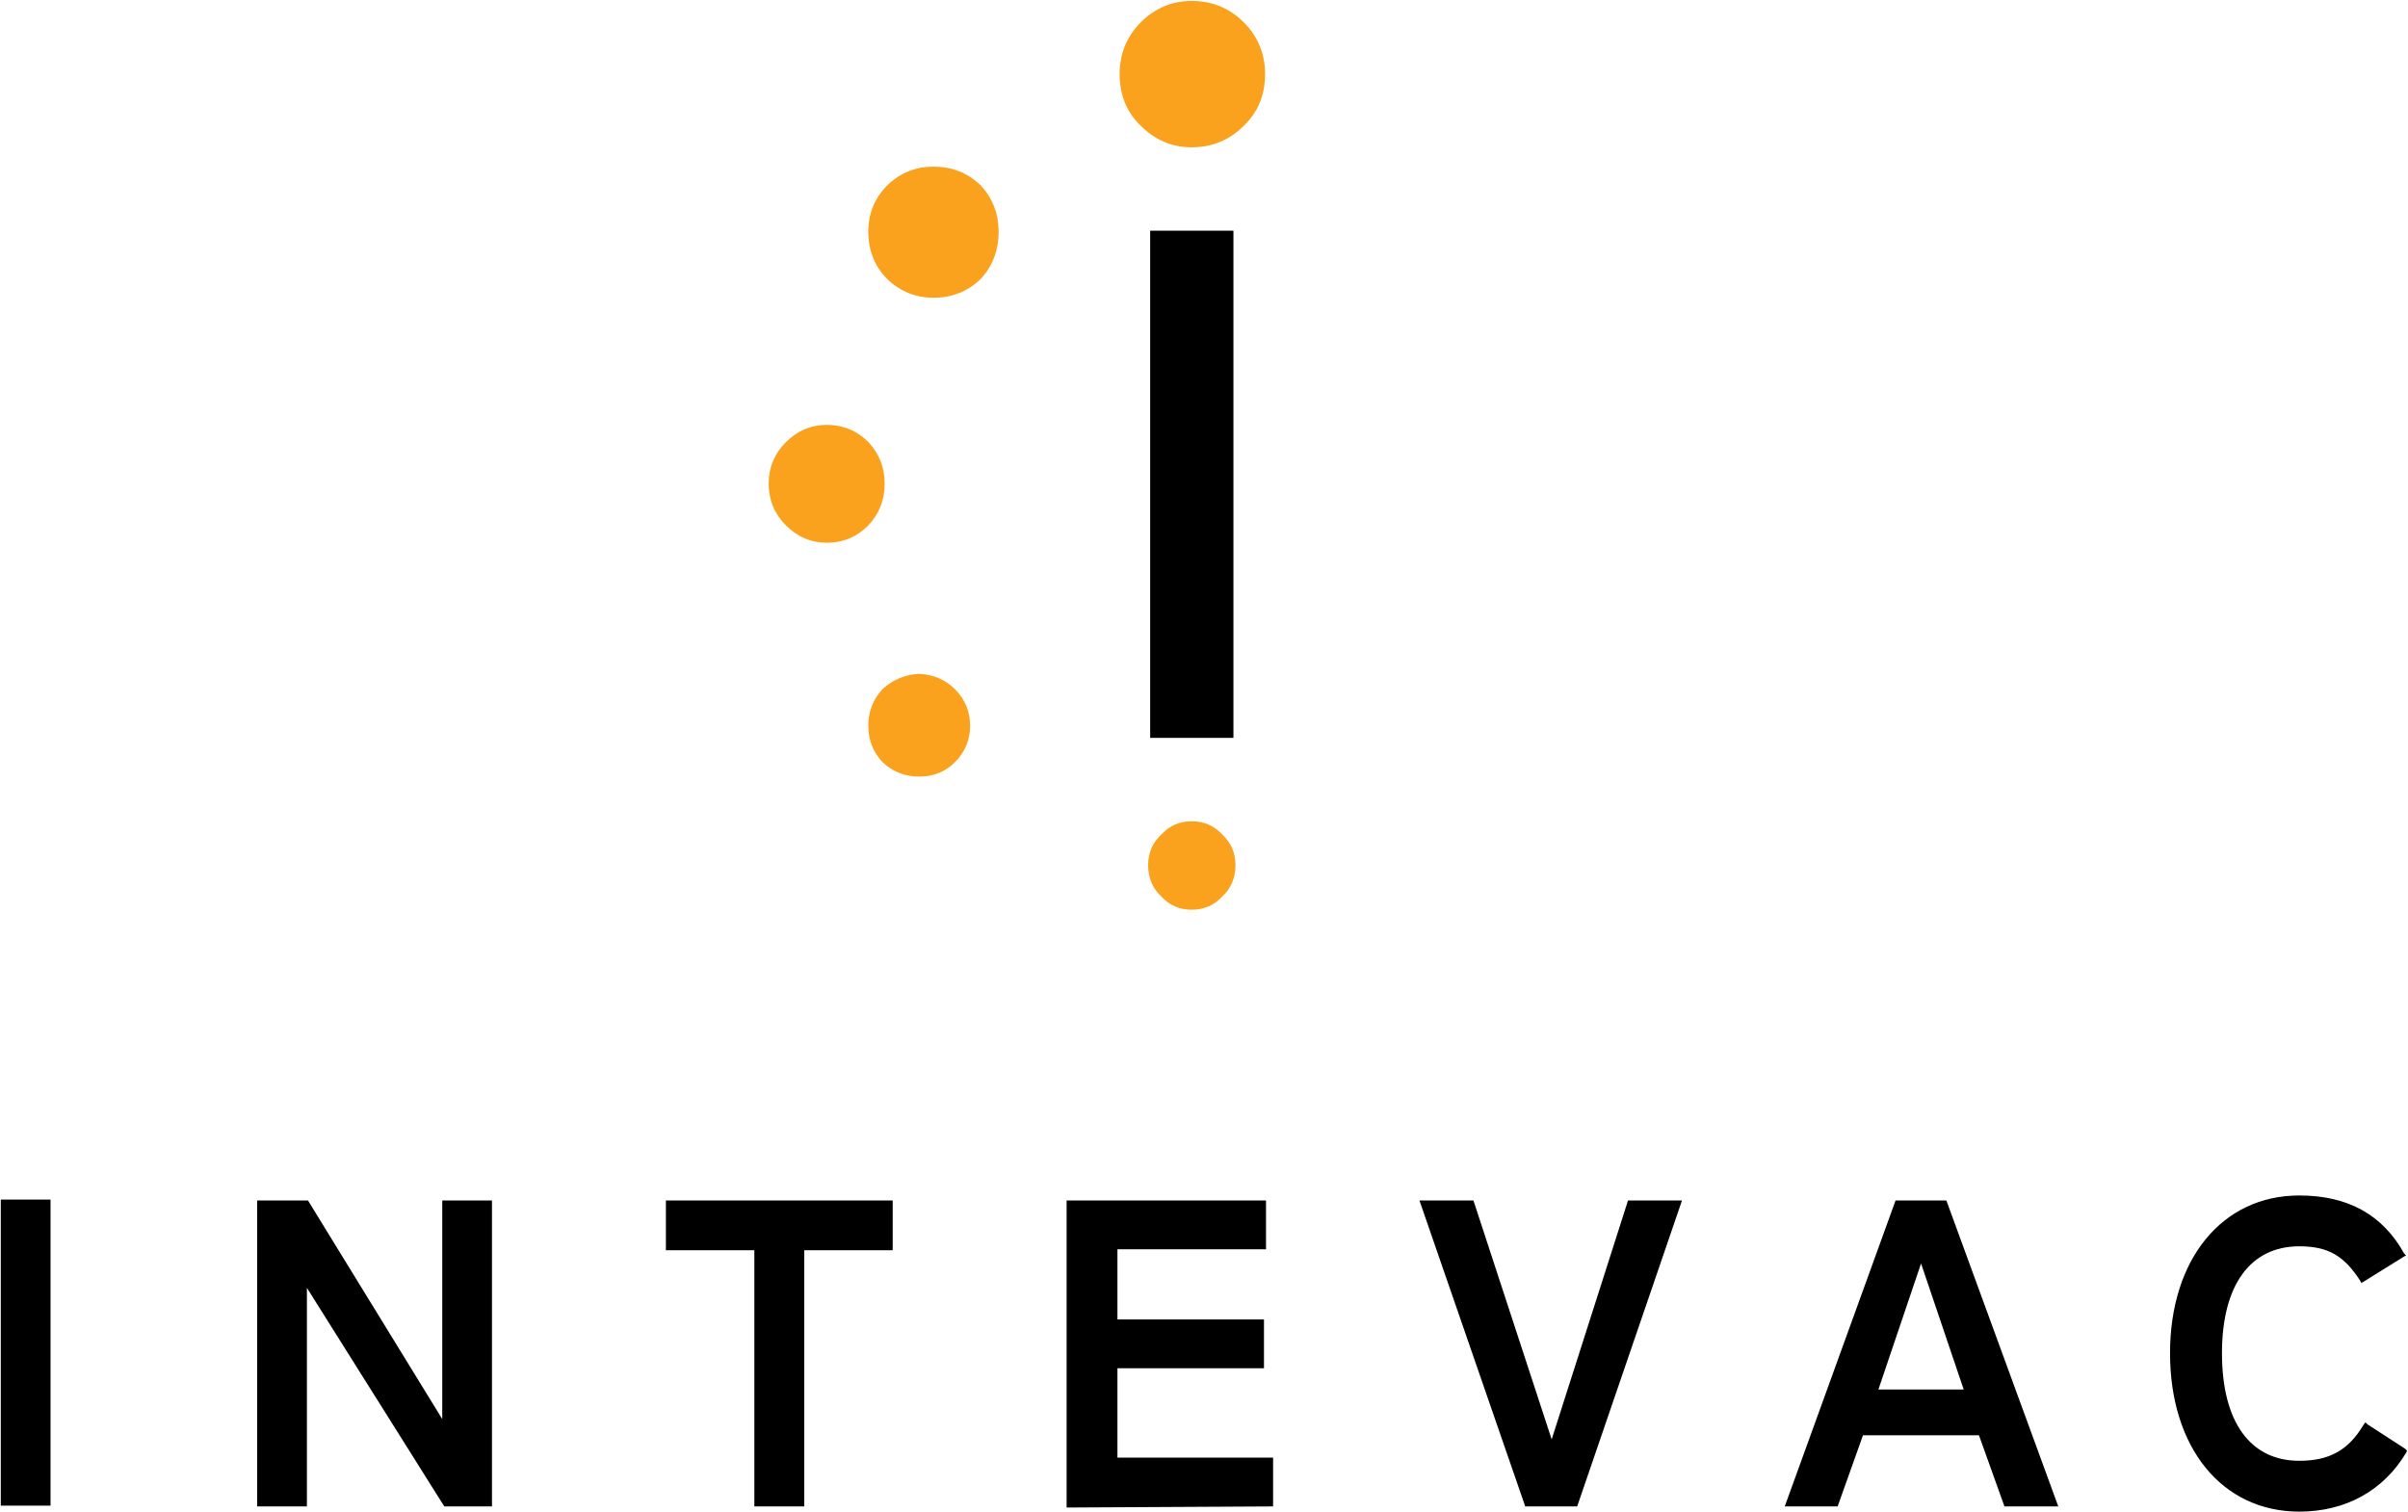 <svg version="1.2" xmlns="http://www.w3.org/2000/svg" viewBox="0 0 1530 961" width="1530" height="961">
	<title>386698_009_Web_BMK-160-pdf-svg</title>
	<defs>
		<clipPath clipPathUnits="userSpaceOnUse" id="cp1">
			<path d="m-3073.54-3961.98h7677.08v10000.08h-7677.08z"/>
		</clipPath>
	</defs>
	<style>
		.s0 { fill: #000000 } 
		.s1 { fill: #faa21d } 
	</style>
	<g id="Clip-Path: Page 1" clip-path="url(#cp1)">
		<g id="Page 1">
			<path id="Path 1" class="s0" d="m730.8 146.6h52.9v322.3h-52.9z"/>
			<path id="Path 2" class="s1" d="m803.8 47.1q0 20-13.6 32.9-13.6 13.6-33 13.6-18.7 0-32.3-13.6-13.5-12.9-13.5-32.9 0-19.4 13.5-33 13.6-13.5 32.3-13.5 19.4 0 33 13.5 13.6 13.6 13.6 33zm-18.8 502.6q0 12.3-8.4 20-7.7 8.4-19.4 8.4-11.6 0-19.3-8.4-8.4-7.7-8.4-20 0-11.6 8.4-19.4 7.7-8.4 19.3-8.4 11.7 0 19.4 8.4 8.4 7.8 8.4 19.4zm-168.6-88.5q0 13.5-9.7 23.2-9.1 9.1-22.6 9.1-13.6 0-23.3-9.1-9.1-9.7-9.1-23.2 0-13.6 9.1-23.3 9.7-9 23.3-9.7 13.5 0.7 22.6 9.7 9.7 9.7 9.7 23.3zm-54.3-153.8q0 15.5-10.4 26.5-10.9 11-26.4 11-14.9 0-25.9-11-11-11-11-26.5 0-15.5 11-26.5 11-10.9 25.9-10.9 15.5 0 26.4 10.9 10.4 11 10.4 26.5zm72.4-160.2q0 18.1-11.7 30.4-12.2 11.6-29.7 11.6-16.8 0-29.1-11.6-12.3-12.3-12.3-30.4 0-17.4 12.3-29.7 12.3-11.6 29.1-11.6 17.5 0 29.7 11.6 11.7 12.3 11.7 29.7z"/>
			<path id="Path 3" fill-rule="evenodd" class="s0" d="m195 818.4v138.9h-31.6v-194.4h32.3l85.3 138.9v-138.9h31.6v194.4h-30.3zm372.2-55.5v31.6h-56.2v162.8h-31.7v-162.8h-56.2v-31.6zm334.7 0h34.3l49.7 151.8 48.5-151.8h34.3l-66.6 194.4h-33zm-224.2 195.1v-195.1h126.7v31h-94.4v44.6h93.1v31h-93.1v56.8h98.9v31zm851.7-36.1l-0.6 1.3c-14.3 23.9-38.2 37.4-67.9 37.4-49.1 0-82.1-40.7-82.1-100.7 0-59.5 33-100.2 82.1-100.2 31 0 53 12.3 66.6 36.8l1.3 1.3-1.3 0.7-25.9 16.1-1.3 0.7-0.6-1.3c-10.4-16.2-20.7-22-38.8-22-31 0-49.1 24.6-49.1 67.9 0 43.9 18.1 68.4 49.1 68.4 18.7 0 31-6.4 40.7-22.6l1.3-1.9 1.3 1.3 23.9 15.5zm-1528.9-159.6h31.6v194.5h-31.6z"/>
			<path id="Path 4" fill-rule="evenodd" class="s0" d="m1307.8 957.3h-34.2l-16.2-45.2h-73.7l-16.1 45.2h-33.6l70.4-194.4h32.3zm-60.1-74.3l-27.1-80.1-27.1 80.1z"/>
		</g>
	</g>
</svg>